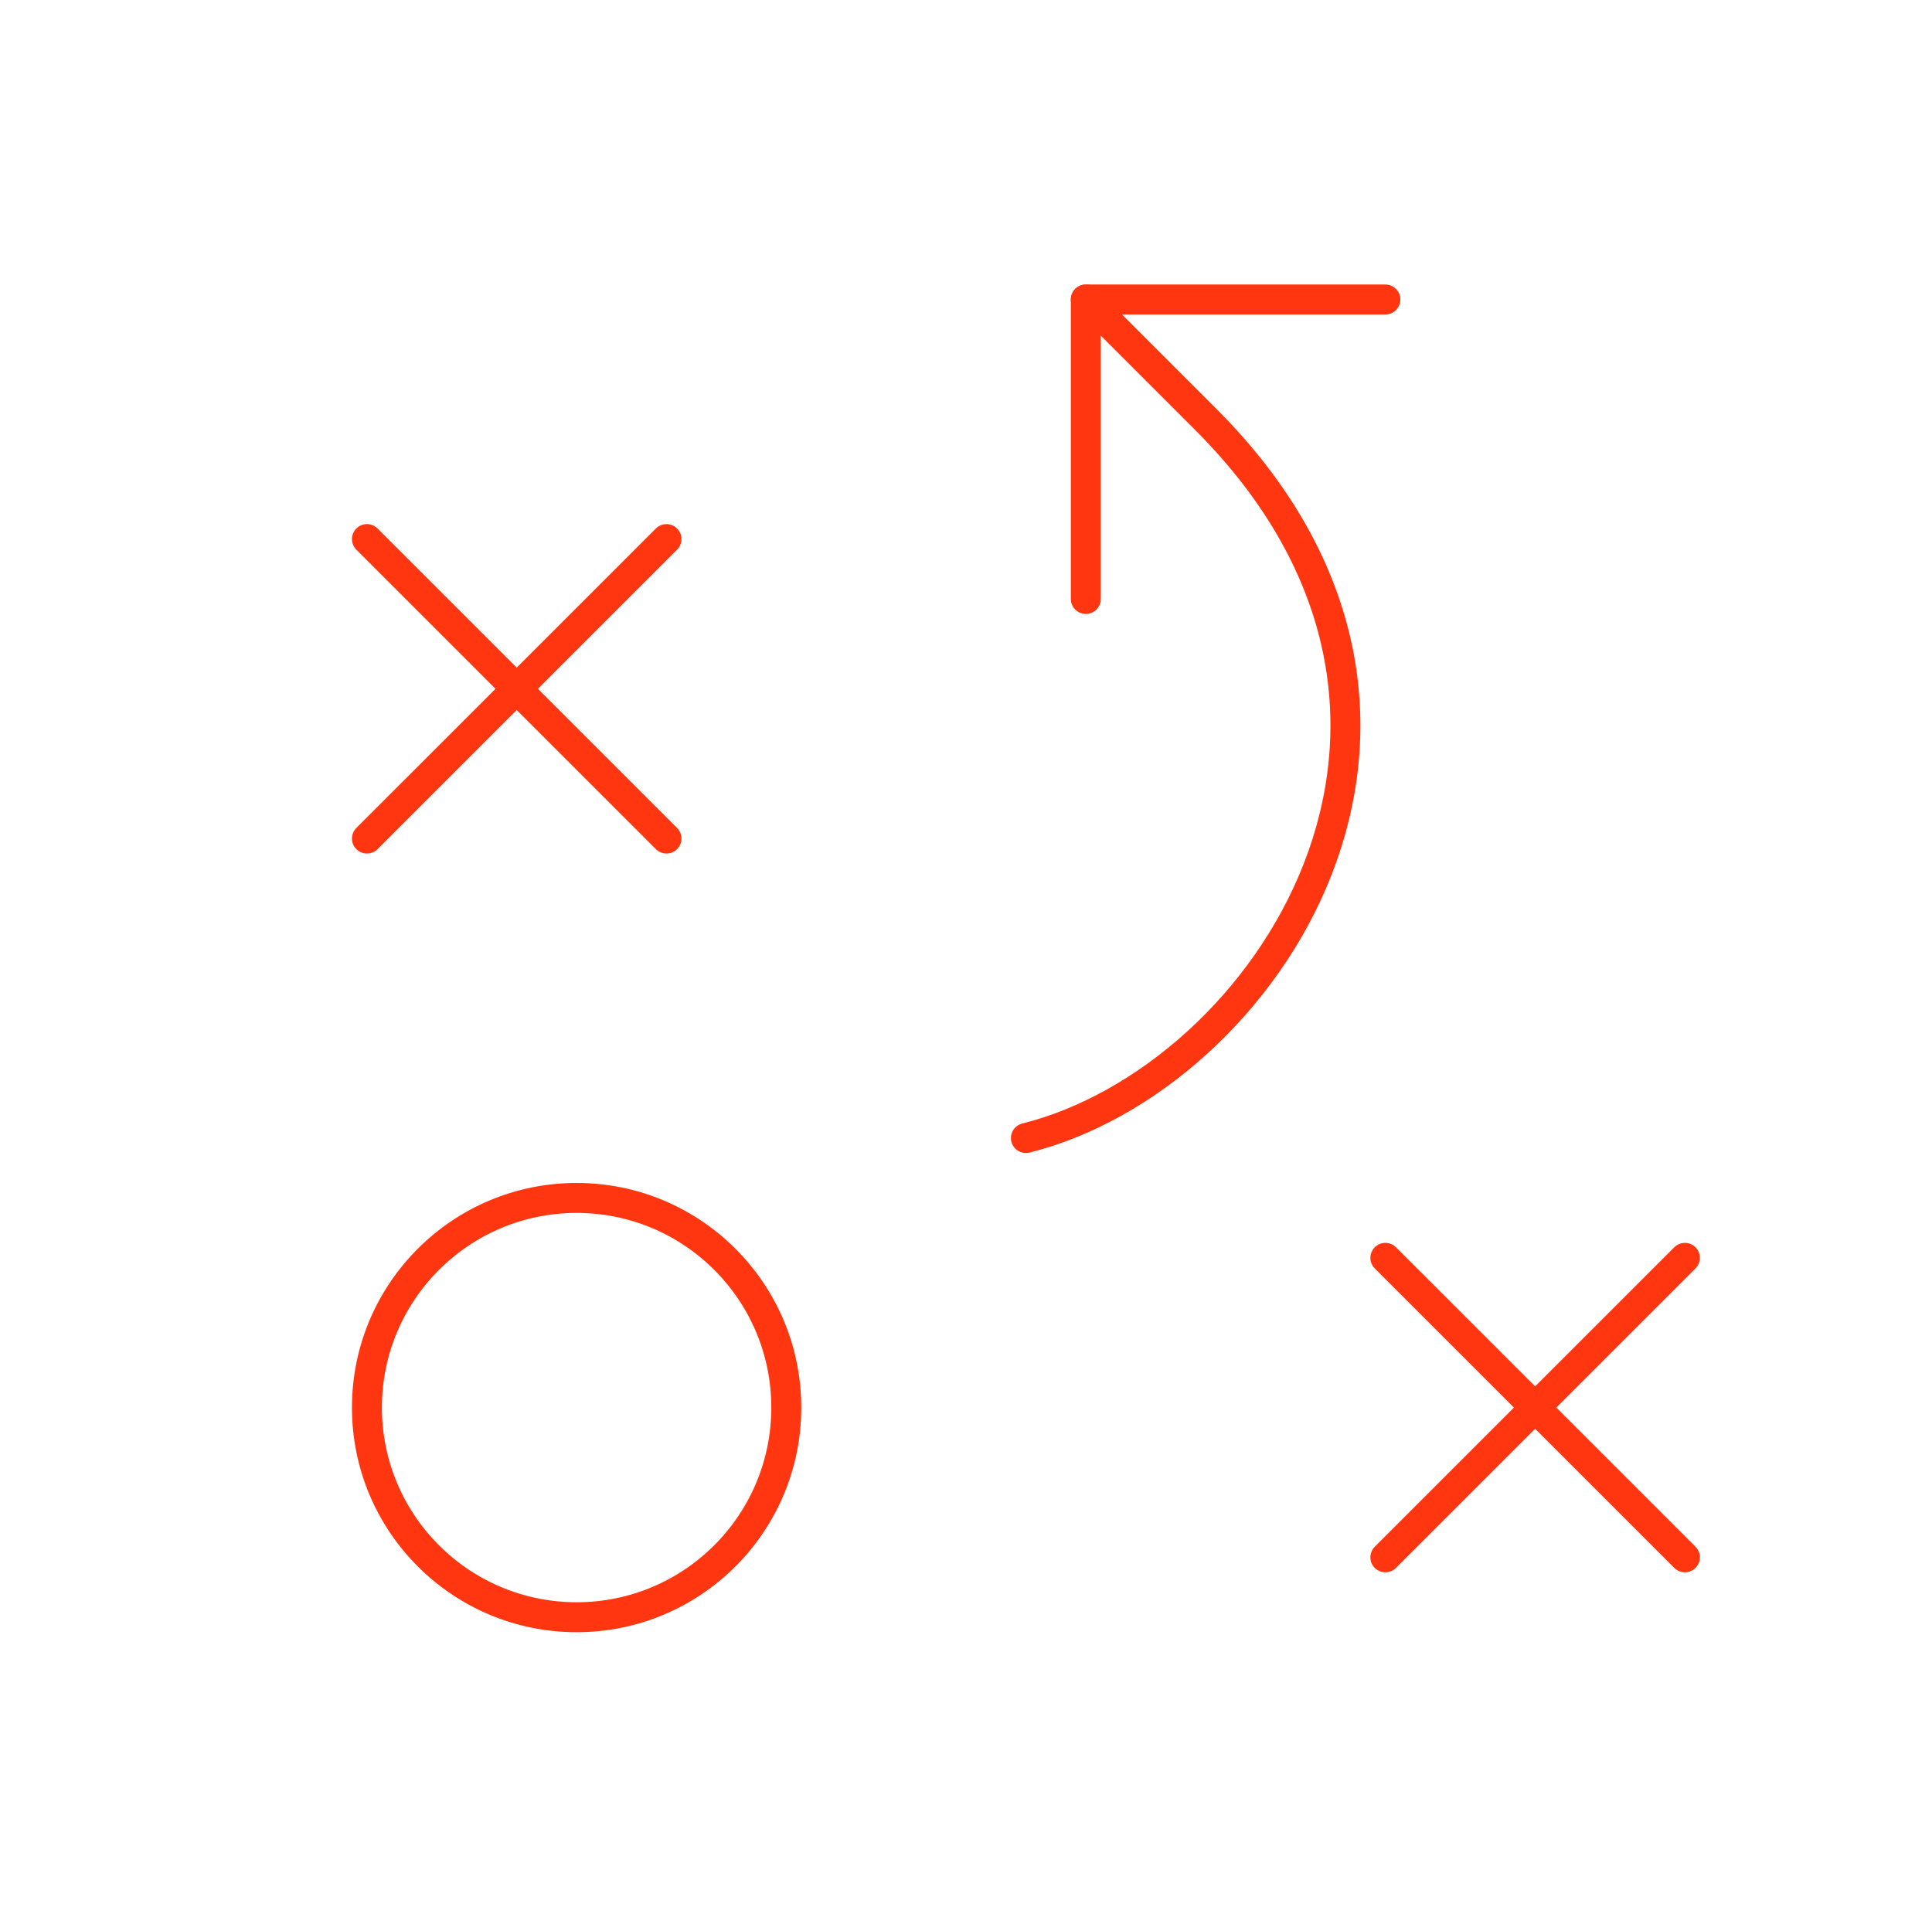 <svg width="129" height="128" viewBox="0 0 129 128" fill="none" xmlns="http://www.w3.org/2000/svg">
<g id="Strategy" clip-path="url(#clip0_1414_1091)">
<path id="Vector" d="M38.5 108C46.232 108 52.5 101.732 52.5 94C52.5 86.268 46.232 80 38.5 80C30.768 80 24.5 86.268 24.5 94C24.5 101.732 30.768 108 38.5 108Z" stroke="#FF360F" stroke-width="2" stroke-linecap="round" stroke-linejoin="round"/>
<path id="Vector_2" d="M24.5 36L44.5 56" stroke="#FF360F" stroke-width="2" stroke-linecap="round" stroke-linejoin="round"/>
<path id="Vector_3" d="M44.5 36L24.5 56" stroke="#FF360F" stroke-width="2" stroke-linecap="round" stroke-linejoin="round"/>
<path id="Vector_4" d="M92.5 84L112.5 104" stroke="#FF360F" stroke-width="2" stroke-linecap="round" stroke-linejoin="round"/>
<path id="Vector_5" d="M112.5 84L92.5 104" stroke="#FF360F" stroke-width="2" stroke-linecap="round" stroke-linejoin="round"/>
<path id="Vector_6" d="M72.5 40V20H92.5" stroke="#FF360F" stroke-width="2" stroke-linecap="round" stroke-linejoin="round"/>
<path id="Vector_7" d="M72.5 20L80.5 28C100.5 48 84.5 72 68.5 76" stroke="#FF360F" stroke-width="2" stroke-linecap="round" stroke-linejoin="round"/>
</g>
<defs>
<clipPath id="clip0_1414_1091">
<rect width="128" height="128" fill="white" transform="translate(0.5)"/>
</clipPath>
</defs>
</svg>

